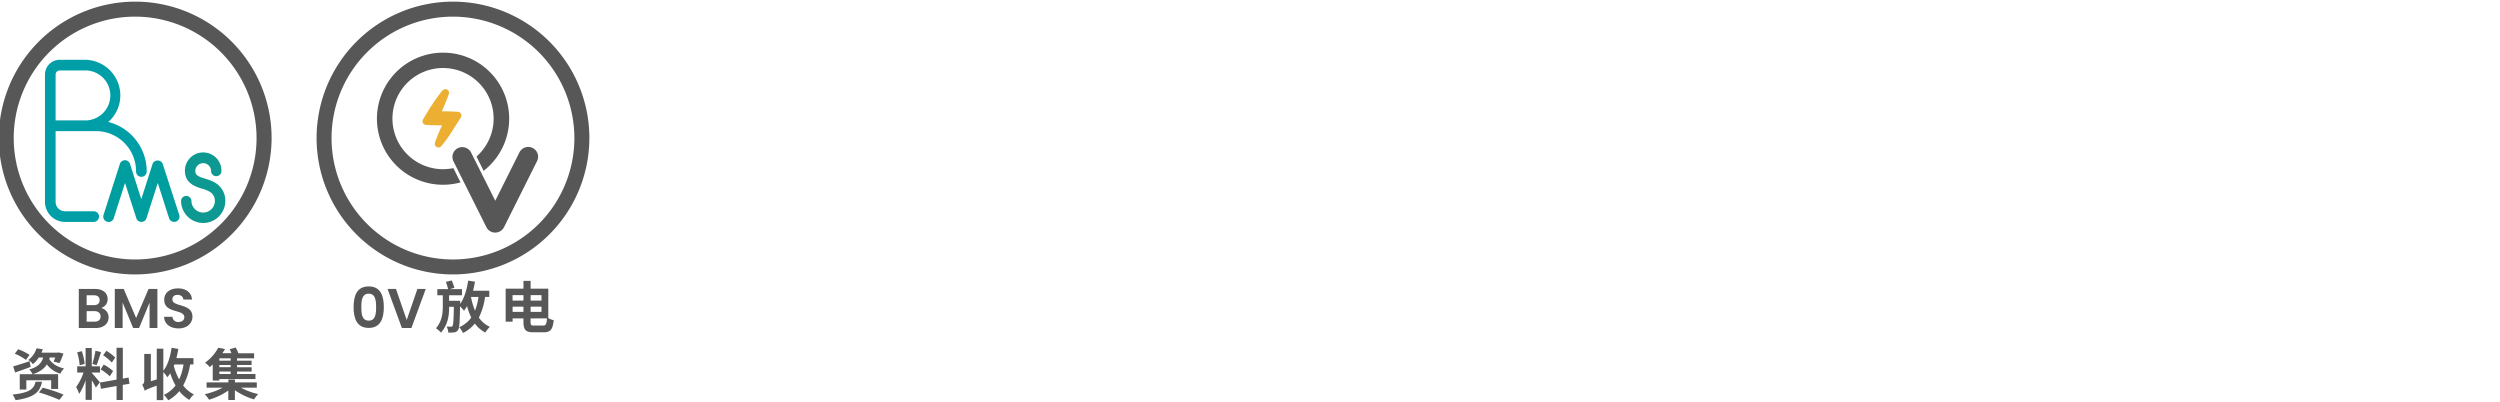 <?xml version="1.0" encoding="UTF-8"?> <svg xmlns="http://www.w3.org/2000/svg" viewBox="0 0 1518.77 244.31"><defs><style>.cls-1{fill:#585757;}.cls-2{fill:#009fa8;}.cls-3{fill:#009e9f;}.cls-4{fill:#0d9991;}.cls-5{fill:#edaf32;}</style></defs><title>2020 CTE product Icon</title><g id="CHs_拷貝" data-name="CHs 拷貝"><path class="cls-1" d="M58.11,199.28H47.87V175.54h9.8c5,0,7.72,2.58,7.72,6.12a5.48,5.48,0,0,1-4,5.44,5.76,5.76,0,0,1,4.59,5.75C65.93,196.62,63,199.28,58.11,199.28ZM57,179.38H52.63v6H57c2.24,0,3.53-1,3.53-3S59.23,179.38,57,179.38Zm.34,9.62h-4.7v6.4h4.8c2.31,0,3.67-1.12,3.67-3.13S59.64,189,57.33,189Z"></path><path class="cls-1" d="M69.74,175.54h5.41l7.55,17.65,7.55-17.65h5.37v23.74H90.86V183.83L84.5,199.28H80.89L74.5,183.83v15.45H69.74Z"></path><path class="cls-1" d="M108.51,199.51c-4.93,0-8.74-2.58-8.81-7.07h5.1a3.26,3.26,0,0,0,3.61,3.16c2.24,0,3.57-1.19,3.57-2.89,0-5.13-12.25-2-12.21-10.64,0-4.29,3.47-6.87,8.36-6.87s8.2,2.48,8.51,6.76H111.4c-.1-1.56-1.36-2.79-3.4-2.82-1.87-.07-3.27.85-3.27,2.79,0,4.76,12.18,2.11,12.18,10.48C116.91,196.15,113.92,199.51,108.51,199.51Z"></path><path class="cls-1" d="M25.51,231.92c-1.19,5.92-4.15,9.53-16.08,11.19a12.88,12.88,0,0,0-1.81-3.4c10.78-1.16,12.93-3.6,14-7.79Zm-6.9-9c-3.2,1.19-6.63,2.41-9.42,3.37L8,222.57c2.55-.68,6.33-1.91,10-3.13Zm-2.82-4.29A34.31,34.31,0,0,0,9,214.88l2-2.72a32.22,32.22,0,0,1,6.93,3.44Zm15.3,17.69V231H16v5.64H12v-9.31H35.31v8.94Zm-.85-19.15c-.1.34-.2.68-.31,1,1.74,2.79,5,4.83,9,5.68A11.58,11.58,0,0,0,36.63,227a15.56,15.56,0,0,1-8.16-5.61c-1.56,2.48-4.15,4.52-8.64,6a10.11,10.11,0,0,0-2.07-2.92c5.64-1.57,7.55-4.26,8.47-7.25H23.57a16.94,16.94,0,0,1-3.57,4,10.17,10.17,0,0,0-2.79-2.51,14.26,14.26,0,0,0,5-7.11l3.81.58c-.24.68-.54,1.39-.81,2.07h9.66l.68-.17,3,.72a53.3,53.3,0,0,1-2.39,5.78l-3.53-.92c.27-.68.61-1.53.92-2.45ZM26,235.53a95.54,95.54,0,0,1,12.58,4.18l-2.51,3.2a102.92,102.92,0,0,0-12.42-4.53Z"></path><path class="cls-1" d="M58.23,235.43A47.32,47.32,0,0,0,55.78,231v11.94H52v-12a35.05,35.05,0,0,1-3.91,8.36,24.24,24.24,0,0,0-1.84-4.18,31.66,31.66,0,0,0,4.49-8.81H46.9v-3.77H52V211.41h3.74v11.13h5v3.77h-5v.24c1,1,4.22,4.79,4.93,5.75ZM48.4,221.89a33.87,33.87,0,0,0-1.53-7.82l2.82-.75a33.83,33.83,0,0,1,1.74,7.79Zm13-8c-.89,2.72-1.88,5.95-2.73,7.92l-2.55-.71a56.72,56.72,0,0,0,1.87-8Zm13.19,19.93V243H70.81v-8.5l-9.49,1.7-.61-3.78,10.1-1.8V211.24h3.81V230l3.47-.65.61,3.78ZM63,221.48a30.06,30.06,0,0,1,5.71,3.91l-2,3.23a28.35,28.35,0,0,0-5.58-4.21Zm4.93-1.22a27.18,27.18,0,0,0-5.27-4.43l1.94-2.72A26,26,0,0,1,70,217.23Z"></path><path class="cls-1" d="M115.5,221.41a39.25,39.25,0,0,1-4.22,12.79,19.45,19.45,0,0,0,6.5,5.41,13.69,13.69,0,0,0-2.76,3.33,21.79,21.79,0,0,1-6.09-5.34,22.45,22.45,0,0,1-6.73,5.58,18.07,18.07,0,0,0-2.62-3.3,19.08,19.08,0,0,0,7.08-5.71,35.54,35.54,0,0,1-3.24-7.42,21.92,21.92,0,0,1-1.76,2.45A20.88,20.88,0,0,0,99.21,226v17.07h-4v-8.77c-5.4,1.9-6.53,2.51-7.28,3.13a15.23,15.23,0,0,0-1.56-3.71,2.5,2.5,0,0,0,1.26-2.42V215h4v16.6l3.6-1.09V211.82h4v13.4c2.65-3.3,4.21-8.47,5-13.94l4.12.68c-.34,1.9-.72,3.81-1.19,5.61h10.37v3.84Zm-9.56,0c-.1.31-.24.62-.34.92a35.79,35.79,0,0,0,3.23,8.16,31.8,31.8,0,0,0,2.65-9.08Z"></path><path class="cls-1" d="M146.41,235.53a40.18,40.18,0,0,0,10.48,3.88,14.84,14.84,0,0,0-2.52,3.23,39.6,39.6,0,0,1-11.67-5.58V243h-4v-5.75A39.93,39.93,0,0,1,127,242.81a22.51,22.51,0,0,0-2.62-3.34,42.74,42.74,0,0,0,10.88-3.94h-9.76V232.3h13.23v-1.74h4v1.74H156v3.23Zm-17.18-14.08c-.61.54-1.22,1.05-1.83,1.56a11.79,11.79,0,0,0-2.86-2.65,26.94,26.94,0,0,0,8.06-9.12l4.12.79c-.51.85-1.06,1.7-1.63,2.55h5.51a25.07,25.07,0,0,0-1.06-2.45l3.64-1a21,21,0,0,1,1.63,3.47h9.56v3.09H144v1.43h8.84v2.62H144v1.36h8.87v2.62H144v1.49h11.19v3.07H133.25v.91h-4Zm10.89-3.78h-6.87v1.43h6.87Zm0,4.05h-6.87v1.36h6.87Zm0,4h-6.87v1.49h6.87Z"></path><path class="cls-1" d="M224,174c7,0,9.18,5.37,9.18,12.55S231,199.21,224,199.21s-9.19-5.41-9.19-12.65S217,174,224,174Zm0,4.42c-4,0-4.49,3.87-4.49,8.13,0,4.42.47,8.23,4.49,8.23s4.49-3.81,4.49-8.23C228.48,182.3,228,178.43,224,178.43Z"></path><path class="cls-1" d="M253.57,175.54h5.07l-8.71,23.74h-5.78l-8.7-23.74h5.1l6.53,18.87Z"></path><path class="cls-1" d="M294.66,180.37a38.51,38.51,0,0,1-3.74,12.55,16.13,16.13,0,0,0,6.7,5.64,16.16,16.16,0,0,0-2.79,3.47,18.7,18.7,0,0,1-6.36-5.47,21.87,21.87,0,0,1-7.21,5.74,16.19,16.19,0,0,0-2.25-3.53,17.88,17.88,0,0,0,7.28-5.82,39.52,39.52,0,0,1-2.55-7,18.83,18.83,0,0,1-1.87,2.79,26.78,26.78,0,0,0-2.38-2.62c-.17,9.46-.34,13.13-1.19,14.29a3.29,3.29,0,0,1-2.28,1.5,23.13,23.13,0,0,1-3.64.13,10.22,10.22,0,0,0-1.05-3.67c1.08.07,2.07.1,2.61.1a1,1,0,0,0,1-.51c.44-.75.64-3.61.78-11.56h-2.86c0,5.37-.78,11-5,15.68a13.6,13.6,0,0,0-3-2.66c3.64-4.22,4.15-9.08,4.15-13.47v-6.56h-3.33v-3.74h6.56a34.44,34.44,0,0,0-1.39-4.42l3.57-.85a40.48,40.48,0,0,1,1.63,4.45l-2.79.82h7.42v3.74h-7.86v3.33h6.74s0,1.16,0,1.64v.27c2.48-3.44,4.05-8.68,4.87-14.15l4.11.64a52.65,52.65,0,0,1-1.16,5.51h9.87v3.75Zm-8.51.13a40.37,40.37,0,0,0,2.42,8.2,34.48,34.48,0,0,0,2.11-8.33h-4.46Z"></path><path class="cls-1" d="M333.09,193.26a14.26,14.26,0,0,0,3.29,1.29c-.57,5.34-1.8,7.31-5.95,7.31H324c-4.66,0-6-1.39-6-6.56v-1.87h-6.59v2H307.2V175.37H318v-4.73h4.36v4.73h10.75Zm-21.7-13.95v3.3H318v-3.3ZM318,189.48v-3.16h-6.59v3.16Zm4.36-10.17v3.3h6.6v-3.3Zm0,7v3.16h6.6v-3.16ZM330,197.78c1.6,0,2-.88,2.32-4.35h-10v1.9c0,2.11.24,2.45,2.11,2.45Z"></path></g><g id="圖層_1" data-name="圖層 1"><path class="cls-1" d="M82.1,166.72A82.86,82.86,0,1,1,165,83.86,83,83,0,0,1,82.1,166.72Zm0-156.61a73.76,73.76,0,1,0,73.76,73.75A73.84,73.84,0,0,0,82.1,10.11Z"></path><path class="cls-2" d="M56.92,128.36H39.5a5.72,5.72,0,0,1-5.72-5.71v-43H58.29A24.39,24.39,0,0,1,82.65,104a3.24,3.24,0,1,0,6.47,0A30.88,30.88,0,0,0,65.78,74.1,21.41,21.41,0,0,0,73.1,58,21.69,21.69,0,0,0,51.44,36.31H36.32a9,9,0,0,0-9,9v77.32a12.21,12.21,0,0,0,12.2,12.19H56.92a3.24,3.24,0,0,0,0-6.48ZM33.78,73.16V45.33a2.54,2.54,0,0,1,2.54-2.54H51.44a15.19,15.19,0,1,1,0,30.37Z"></path><path class="cls-3" d="M98.85,99.6h0a3.11,3.11,0,0,0-3.08-2.06h0a3.1,3.1,0,0,0-3.08,2.07L85.82,121,79,99.59a3.24,3.24,0,0,0-6.17,0l-9.94,31a3.26,3.26,0,0,0,.2,2.47,3.24,3.24,0,0,0,6-.49l6.86-21.41,6.87,21.4a3.23,3.23,0,0,0,6.16,0l6.87-21.41,6.86,21.41a3.24,3.24,0,0,0,3.09,2.25,3.3,3.3,0,0,0,1-.16,3.21,3.21,0,0,0,1.9-1.6,3.26,3.26,0,0,0,.2-2.47Z"></path><path class="cls-4" d="M123.46,135.46A13.45,13.45,0,0,1,110,122a3.16,3.16,0,0,1,6.31,0,7.12,7.12,0,0,0,14.24,0,6.43,6.43,0,0,0-2.78-5.3,18.06,18.06,0,0,0-4.82-2c-4.23-1.32-10.62-3.31-10.62-11a11.1,11.1,0,0,1,22.2,0,3.16,3.16,0,1,1-6.31,0,4.79,4.79,0,0,0-9.57,0c0,2.63,1.32,3.41,6.18,4.92a23.32,23.32,0,0,1,6.59,2.84A12.69,12.69,0,0,1,136.9,122,13.46,13.46,0,0,1,123.46,135.46Z"></path><path class="cls-1" d="M275.18,166.72a82.86,82.86,0,1,1,82.87-82.86A83,83,0,0,1,275.18,166.72Zm0-156.61a73.76,73.76,0,1,0,73.76,73.75A73.83,73.83,0,0,0,275.18,10.11Z"></path><path class="cls-1" d="M326.59,93.3a6,6,0,0,0-11-.79l-14.72,29.43L286.2,92.69A6,6,0,0,0,278.15,90a6,6,0,0,0-2.67,8l20,40a6,6,0,0,0,10.72,0l20.08-40.15A6,6,0,0,0,326.59,93.3Z"></path><path class="cls-1" d="M269.21,32a40.12,40.12,0,1,0,9.06,79.18l1.51-.35-4.34-8.68-.9.16a30.73,30.73,0,1,1,15.61-7.82l-.66.63,4.33,8.68,1.19-1A40.09,40.09,0,0,0,269.21,32Z"></path><path class="cls-5" d="M280,69.09a2.25,2.25,0,0,0-1.86-1.18l-3.41-.16c-2.12-.1-4.24-.14-6.35-.14l.75-1.65c.63-1.41,1.25-2.85,1.84-4.32s1.19-3,1.71-4.53a2.23,2.23,0,0,0-3.8-2.18c-1,1.11-1.85,2.28-2.74,3.47s-1.72,2.36-2.54,3.57l-1.22,1.81c-.41.61-.81,1.23-1.19,1.84s-.8,1.25-1.19,1.88l-3,5a2.22,2.22,0,0,0,1.81,3.38l3.4.16c1.12,0,2.23.09,3.32.11s2,0,3,0l-.74,1.64c-.64,1.41-1.25,2.86-1.85,4.32s-1.18,3-1.7,4.54a2.23,2.23,0,0,0,3.8,2.17c.95-1.1,1.85-2.27,2.74-3.46s1.72-2.36,2.54-3.57L280,71.29A2.22,2.22,0,0,0,280,69.09Z"></path></g></svg> 